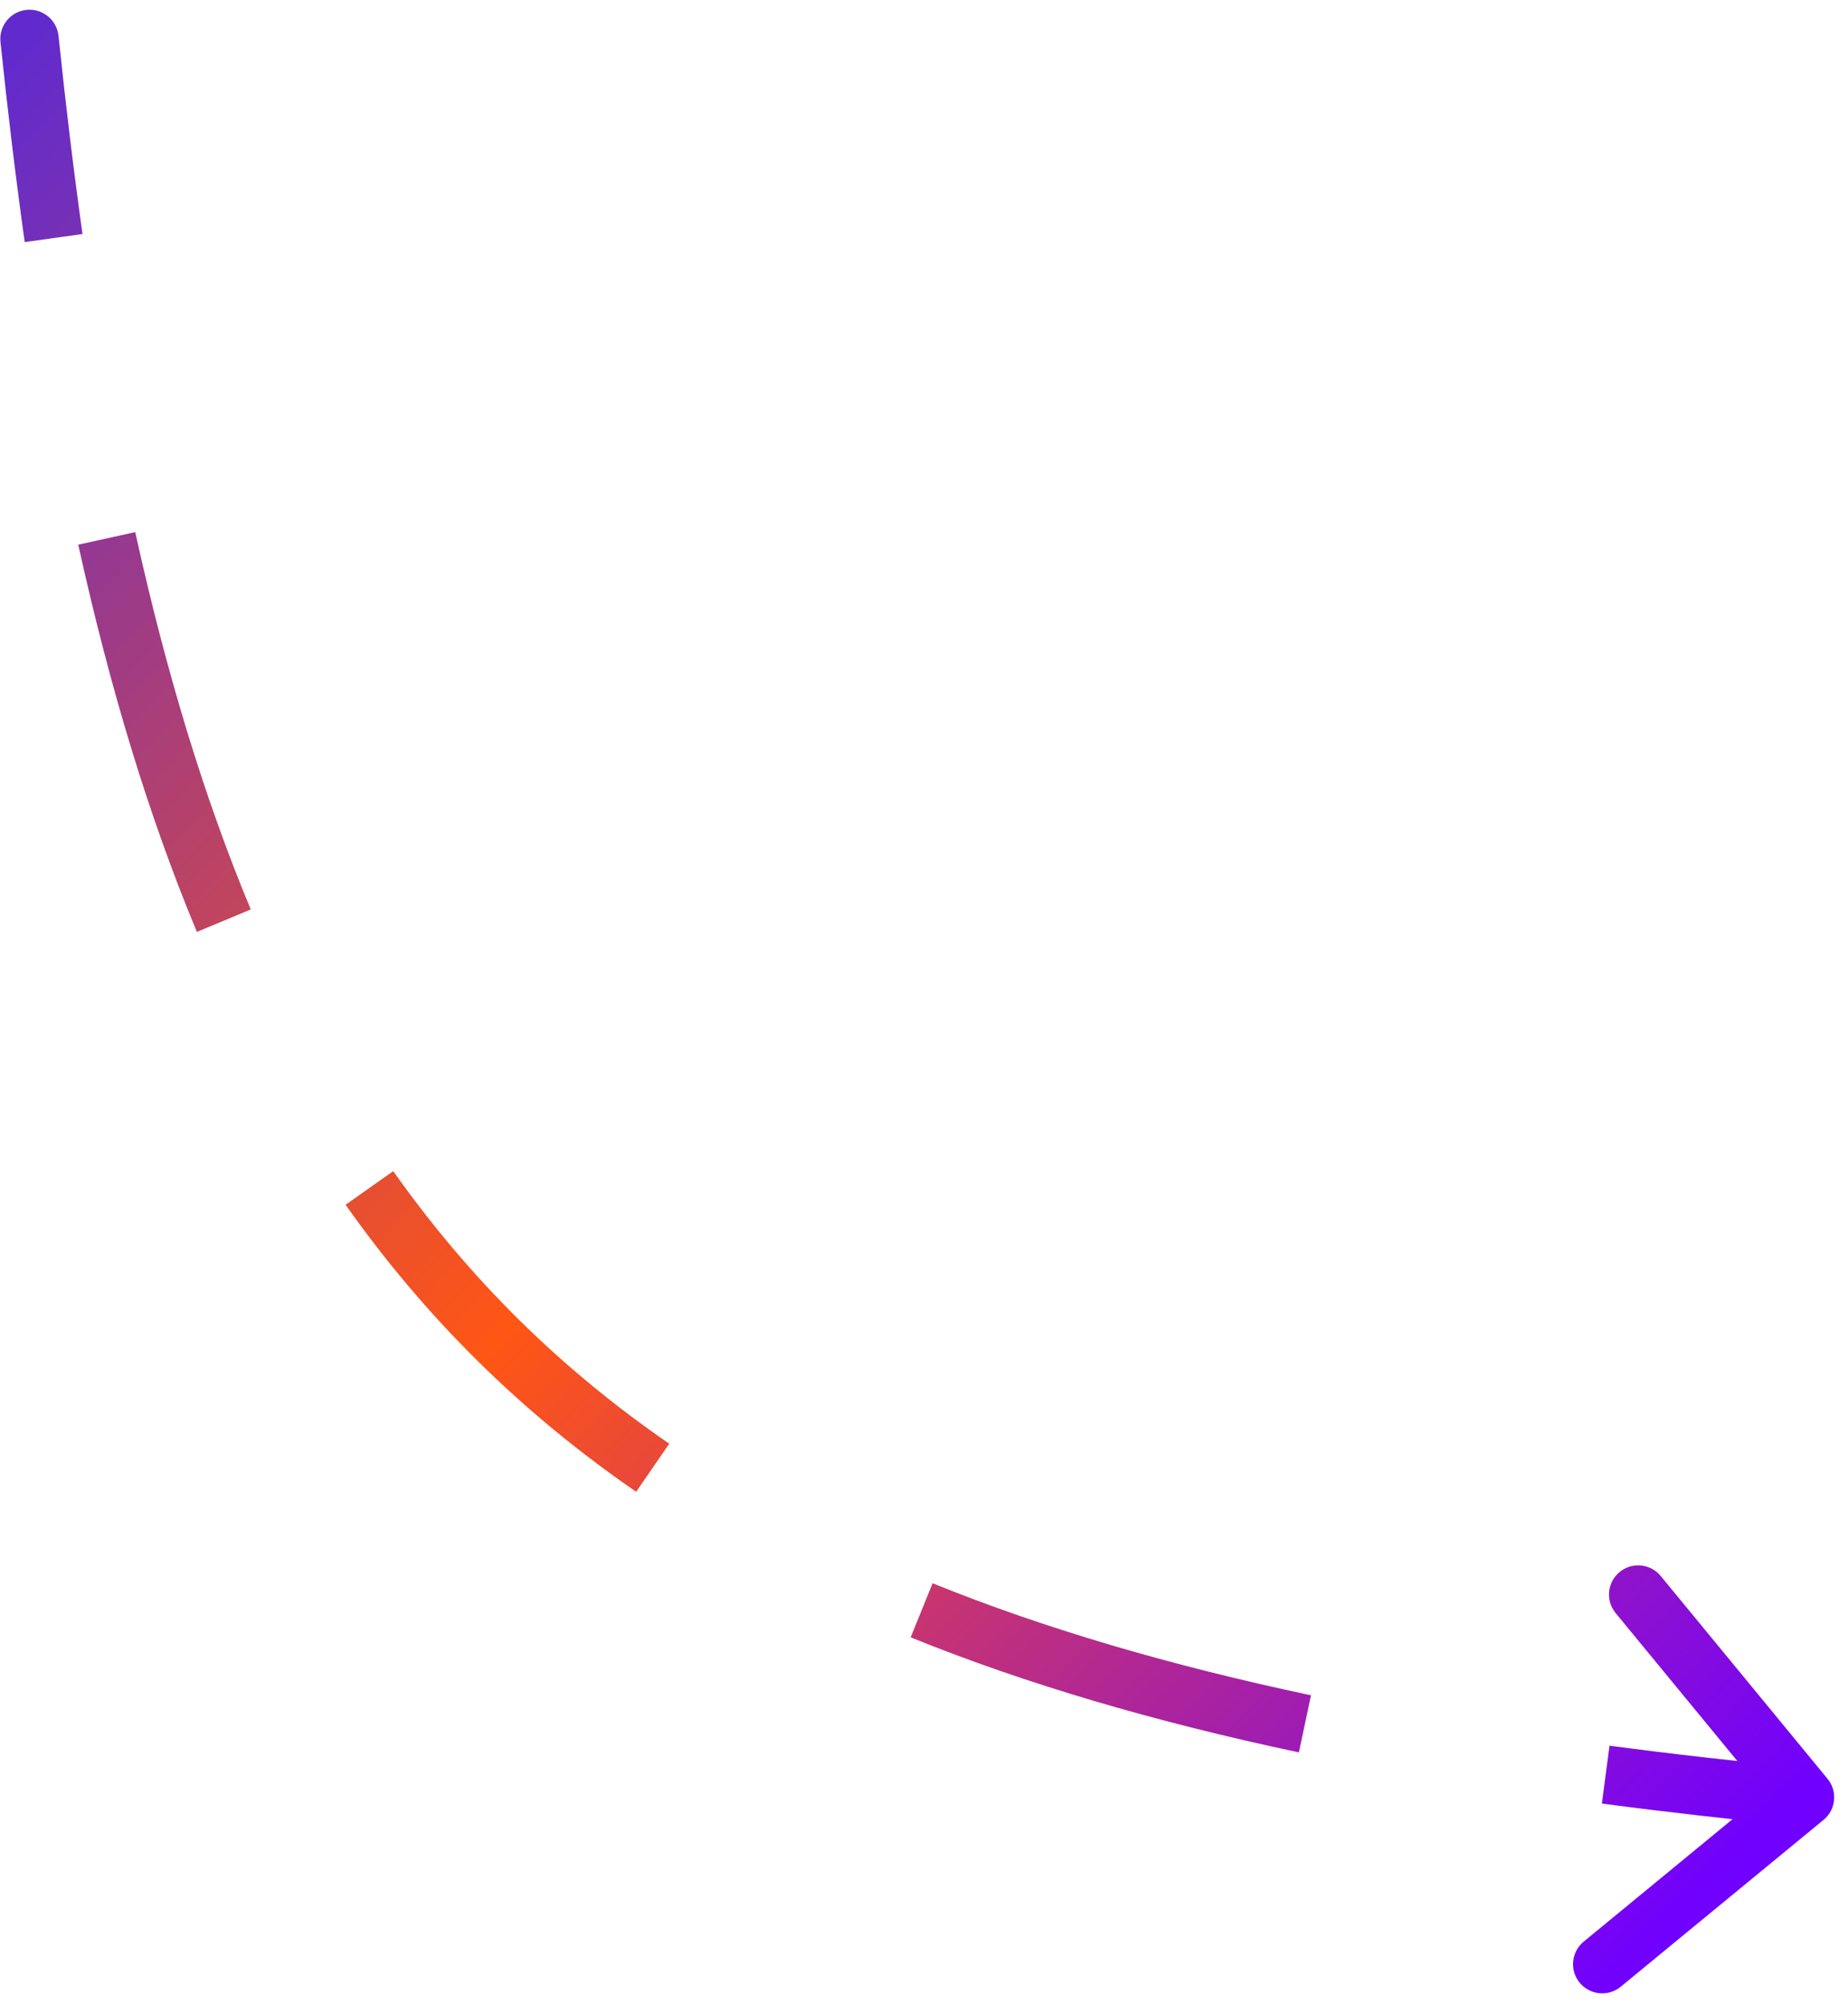 <svg xmlns="http://www.w3.org/2000/svg" width="95" height="103" viewBox="0 0 95 103" fill="none">
  <path d="M3.008 1.845C2.922 1.021 2.184 0.422 1.36 0.508C0.536 0.594 -0.062 1.332 0.024 2.155L3.008 1.845ZM93.743 93.553C94.383 93.026 94.475 92.081 93.948 91.441L85.372 81.016C84.846 80.376 83.9 80.284 83.261 80.81C82.621 81.337 82.529 82.282 83.055 82.922L90.679 92.189L81.412 99.812C80.772 100.339 80.68 101.284 81.206 101.924C81.732 102.563 82.678 102.655 83.317 102.129L93.743 93.553ZM0.024 2.155C0.395 5.717 0.809 9.145 1.27 12.445L4.241 12.03C3.785 8.768 3.375 5.375 3.008 1.845L0.024 2.155ZM4.022 28C5.651 35.38 7.653 41.99 10.122 47.906L12.891 46.751C10.505 41.033 8.551 34.599 6.951 27.354L4.022 28ZM17.765 61.933C21.884 67.766 26.814 72.633 32.703 76.687L34.404 74.216C28.806 70.363 24.13 65.746 20.215 60.203L17.765 61.933ZM46.814 84.17C52.754 86.576 59.382 88.517 66.772 90.084L67.394 87.149C60.137 85.61 53.684 83.716 47.941 81.389L46.814 84.17ZM82.347 92.714C85.651 93.151 89.082 93.54 92.645 93.887L92.935 90.901C89.403 90.558 86.007 90.172 82.741 89.74L82.347 92.714Z" fill="url(#paint0_linear_353_5968)"/>
  <defs>
    <linearGradient id="paint0_linear_353_5968" x1="-9.431" y1="13.053" x2="83.148" y2="102.19" gradientUnits="userSpaceOnUse">
      <stop stop-color="#612ACE"/>
      <stop offset="0.498" stop-color="#FF5614"/>
      <stop offset="1" stop-color="#7000FF"/>
    </linearGradient>
  </defs>
</svg>